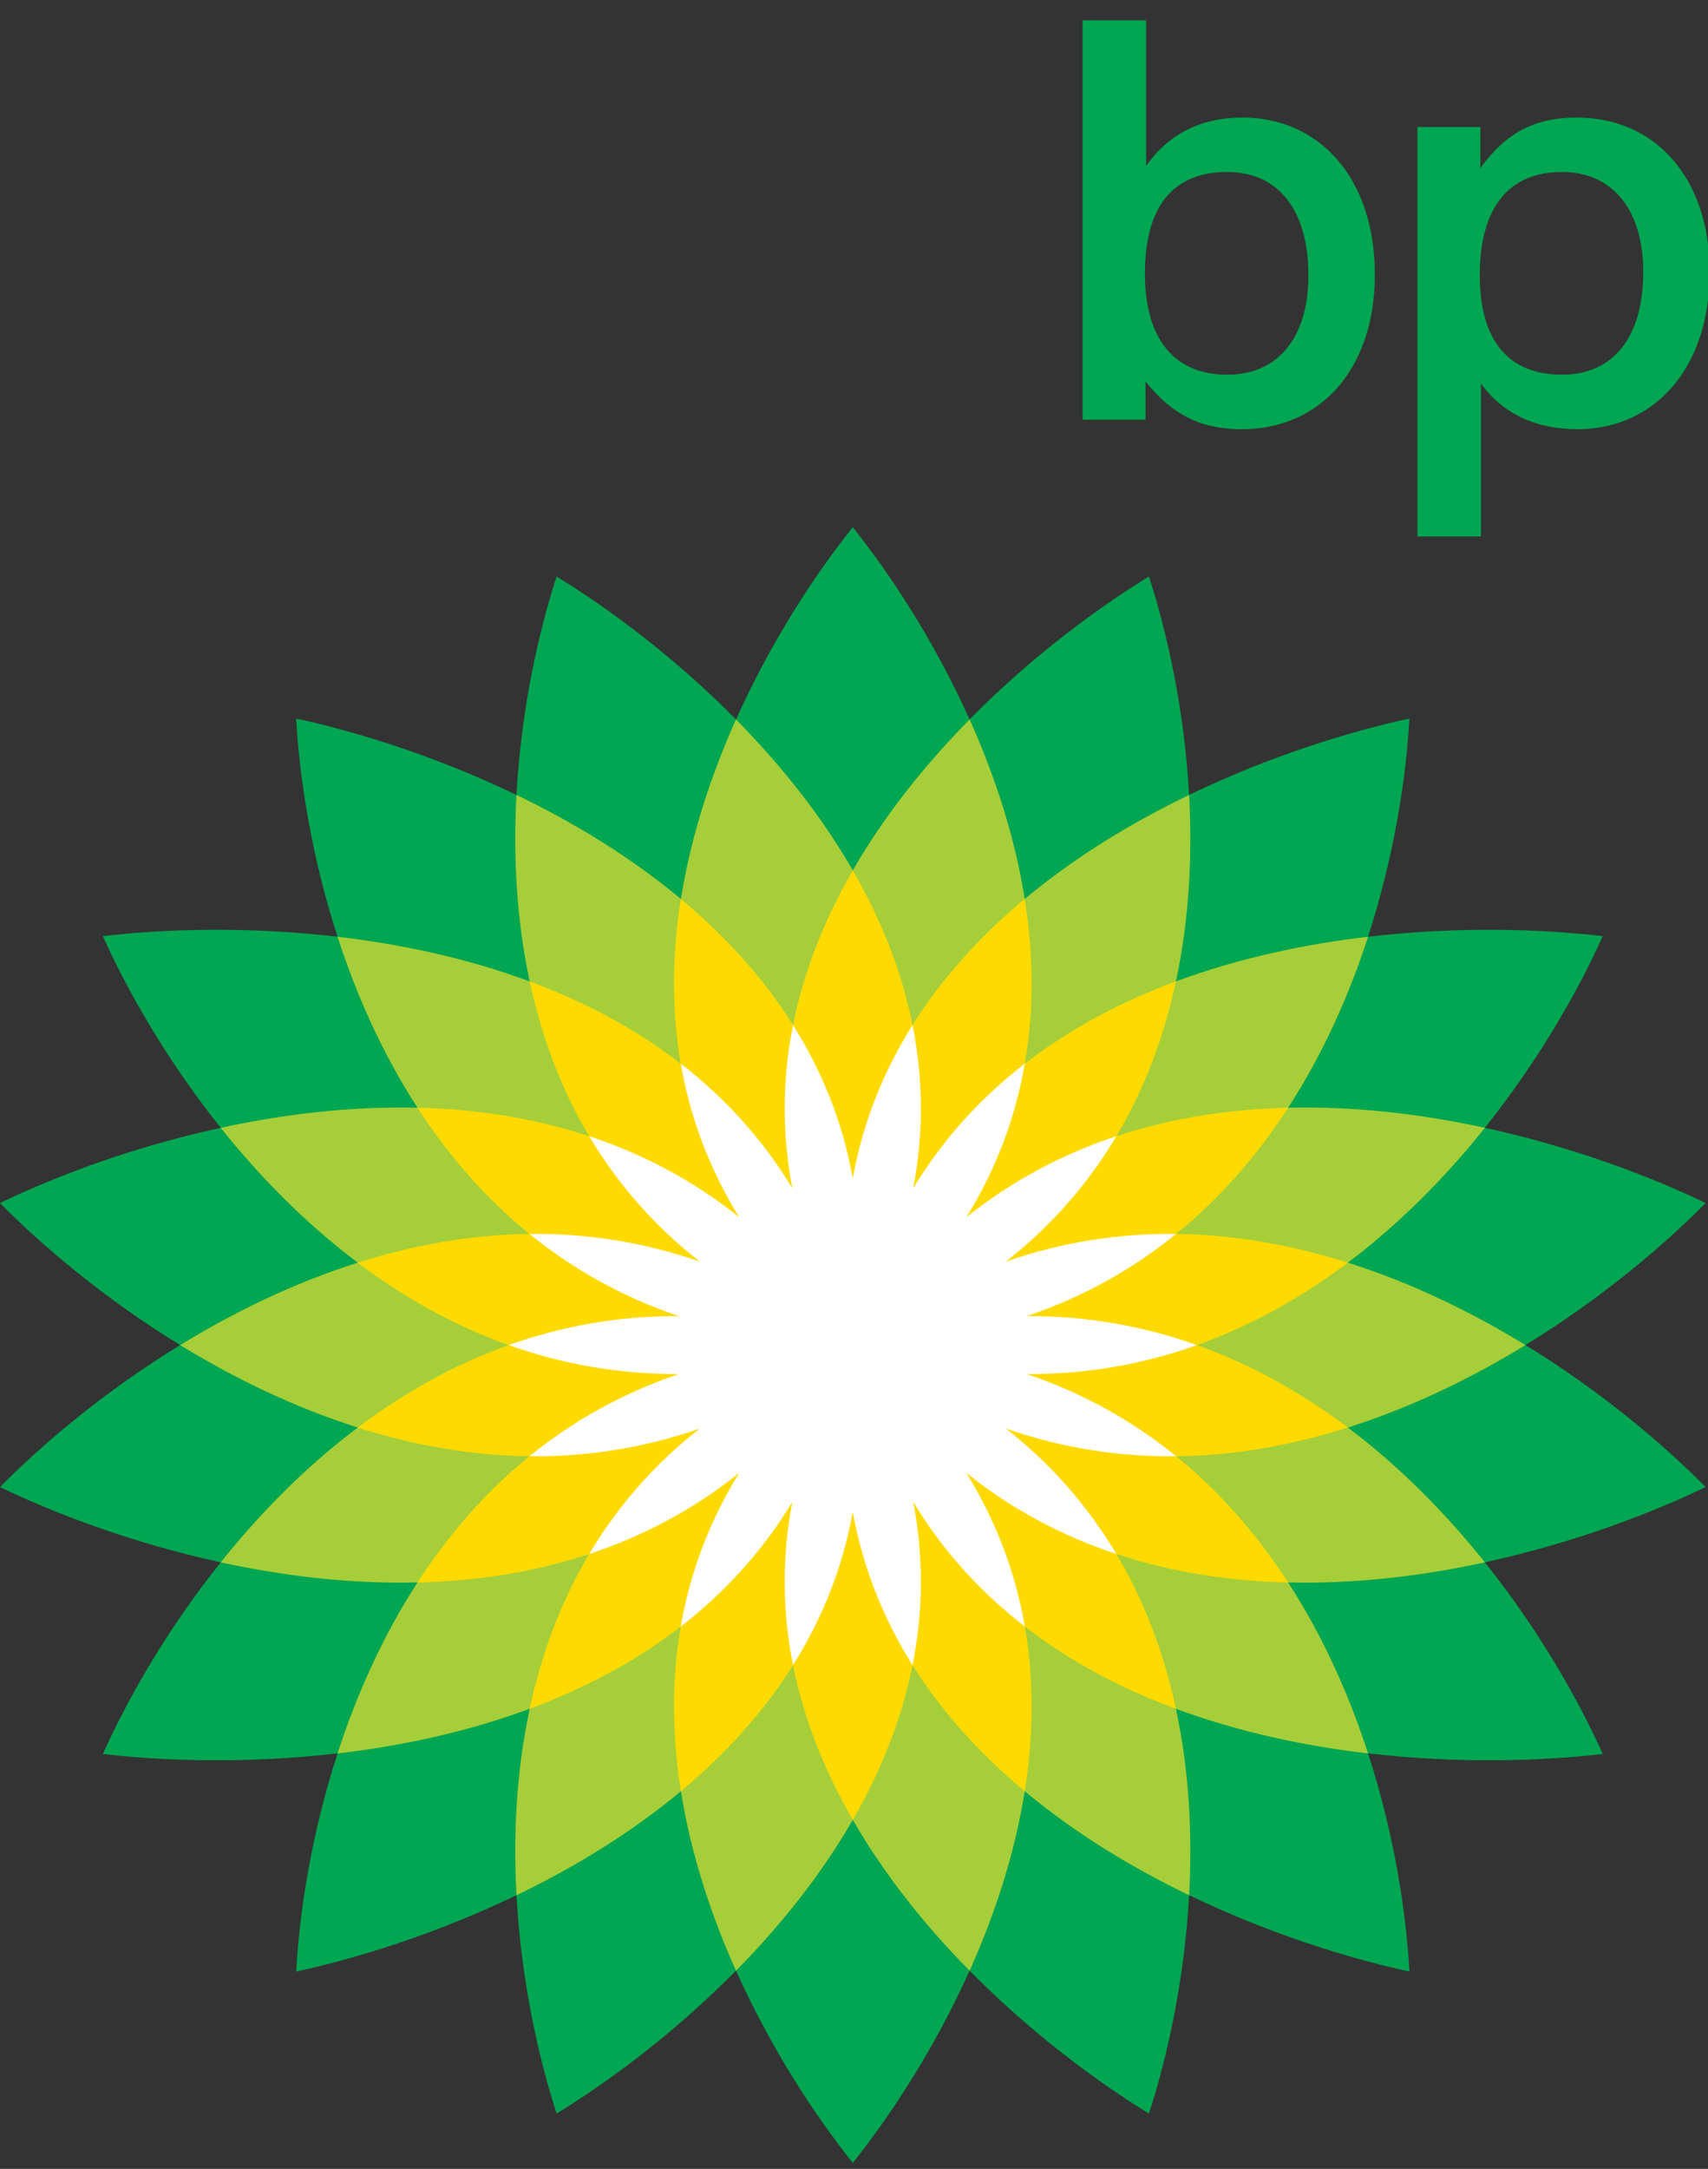 <?xml version="1.0" encoding="utf-8"?>
<!-- Generator: Adobe Illustrator 16.0.0, SVG Export Plug-In . SVG Version: 6.00 Build 0)  -->
<!DOCTYPE svg PUBLIC "-//W3C//DTD SVG 1.1//EN" "http://www.w3.org/Graphics/SVG/1.1/DTD/svg11.dtd">
<svg version="1.1" id="Layer_1" xmlns="http://www.w3.org/2000/svg" xmlns:xlink="http://www.w3.org/1999/xlink" x="0px" y="0px"
	 width="630.155px" height="800px" viewBox="-159.655 -306.459 630.155 800" enable-background="new -159.655 -306.459 630.155 800"
	 xml:space="preserve">
<rect x="-159.655" y="-306.459" width="630.155" height="800" fill="#333333" stroke="none"/>
<g>
	<path fill="#00A651" d="M154.972,189.681L154.972,189.681L154.972,189.681L154.972,189.681L154.972,189.681L154.972,189.681
		L154.972,189.681L154.972,189.681L154.972,189.681L154.972,189.681L154.972,189.681L154.972,189.681L154.972,189.681
		L154.972,189.681L154.972,189.681L154.972,189.681L154.972,189.681L154.972,189.681L154.972,189.681L154.972,189.681v0.008l0,0l0,0
		l0,0l0,0l0,0l0,0l0,0l0,0l0,0V189.681L154.972,189.681L154.972,189.681L154.972,189.681L154.972,189.681L154.972,189.681
		L154.972,189.681L154.972,189.681c0,0.008,0,0.008,0.008,0.008C154.972,189.689,154.972,189.689,154.972,189.681L154.972,189.681
		c0,0.008,0,0.008,0.008,0.008C154.972,189.689,154.972,189.689,154.972,189.681L154.972,189.681L154.972,189.681L154.972,189.681
		L154.972,189.681L154.972,189.681L154.972,189.681L154.972,189.681L154.972,189.681L154.972,189.681L154.972,189.681
		L154.972,189.681z M30.889-13.246c1.73-31.591,8.191-60.204,14.81-80.553c18.925,11.567,43.361,29.57,66.197,52.72
		c13.053-29.131,29.48-53.937,43.067-70.919c13.596,16.977,30.032,41.78,43.094,70.901c22.837-23.146,47.258-41.141,66.18-52.71
		c6.617,20.344,13.089,48.96,14.819,80.545c29.838-14.375,59.311-23.403,81.277-28.163c-1.145,21.253-5.445,50.23-15.248,80.475
		c33.252-3.875,64.209-2.836,86.578-0.217c-8.773,19.604-23.305,45.446-43.483,70.693c32.644,7.095,61.368,18.063,81.426,27.76
		c-15.352,15.58-38.358,35.168-66.453,52.379c28.095,17.209,51.113,36.797,66.463,52.383c-20.067,9.686-48.792,20.66-81.436,27.755
		c20.179,25.256,34.708,51.097,43.483,70.692c-22.36,2.624-53.33,3.663-86.578-0.214c9.803,30.241,14.104,59.224,15.256,80.476
		c-21.967-4.761-51.447-13.791-81.285-28.167c-1.73,31.592-8.188,60.205-14.812,80.547c-18.92-11.563-43.348-29.562-66.178-52.71
		c-13.071,29.122-29.508,53.922-43.095,70.898c-13.587-16.98-30.023-41.781-43.085-70.898c-22.836,23.144-47.263,41.139-66.18,52.71
		c-6.622-20.334-13.084-48.96-14.814-80.539c-29.834,14.376-59.313,23.398-81.277,28.159c1.149-21.244,5.444-50.234,15.258-80.476
		c-33.246,3.877-64.211,2.838-86.58,0.223c8.779-19.607,23.31-45.453,43.485-70.691c-32.644-7.104-61.36-18.068-81.435-27.765
		c15.35-15.576,38.362-35.174,66.465-52.383c-28.104-17.211-51.115-36.799-66.465-52.379c20.071-9.687,48.791-20.665,81.44-27.744
		c-20.176-25.254-34.711-51.1-43.49-70.706c22.369-2.623,53.333-3.665,86.575,0.209c-9.81-30.242-14.105-59.217-15.254-80.47
		C-28.425-36.651,1.054-27.629,30.889-13.246L30.889-13.246z M154.972,189.681L154.972,189.681L154.972,189.681L154.972,189.681z"/>
	<path fill="#A6CE39" d="M154.972,189.681L154.972,189.681L154.972,189.681h-0.009l0,0l0,0l0,0c0,0,0,0,0,0.008l0,0l0,0l0,0l0,0l0,0
		l0,0l0,0l0.009,0.01v-0.01c0,0.01,0,0.01,0,0.01s0,0,0-0.01v0.01v-0.01h0.008l0,0l0,0l0,0l0,0l0,0l0,0l0,0c0-0.008,0-0.008,0-0.008
		S154.98,189.681,154.972,189.681L154.972,189.681L154.972,189.681L154.972,189.681L154.972,189.681L154.972,189.681
		L154.972,189.681L154.972,189.681z M-27.672,220.094c-23.746-7.524-45.878-18.387-65.522-30.405
		c19.64-12.028,41.771-22.886,65.522-30.403c-19.59-14.734-36.452-32.102-50.552-49.733c22.816-4.968,47.545-8.017,72.589-7.426
		c-13.07-20.172-22.636-41.922-29.495-63.061c23.232,2.709,47.583,7.828,70.899,16.475c-4.976-23.178-6.085-46.714-4.872-68.789
		C51.75-3.202,72.778,9.465,91.554,25.125c3.723-23.389,11.203-45.853,20.333-66.208c15.954,16.176,31.123,34.871,43.093,55.651
		c11.971-20.776,27.137-39.475,43.095-55.651c9.14,20.352,16.619,42.822,20.343,66.208c18.767-15.66,39.799-28.327,60.647-38.374
		c1.215,22.075,0.104,45.607-4.867,68.789c23.311-8.651,47.656-13.766,70.896-16.475c-6.858,21.134-16.416,42.885-29.498,63.061
		c25.043-0.604,49.771,2.458,72.594,7.416c-14.1,17.649-30.967,35.001-50.558,49.735c23.755,7.516,45.883,18.383,65.521,30.403
		c-19.638,12.029-41.766,22.889-65.521,30.413c19.591,14.73,36.453,32.095,50.558,49.729c-22.814,4.96-47.551,8.017-72.594,7.418
		c13.082,20.169,22.64,41.935,29.498,63.063c-23.228-2.709-47.586-7.825-70.896-16.469c4.971,23.177,6.072,46.716,4.867,68.786
		c-20.84-10.05-41.881-22.713-60.647-38.373c-3.724,23.382-11.203,45.853-20.343,66.211c-15.954-16.18-31.124-34.876-43.095-55.649
		c-11.97,20.773-27.139,39.47-43.093,55.649c-9.13-20.354-16.61-42.829-20.333-66.211c-18.776,15.66-39.799,28.323-60.657,38.373
		c-1.214-22.081-0.104-45.609,4.876-68.786c-23.312,8.656-47.661,13.772-70.899,16.469c6.859-21.129,16.42-42.877,29.491-63.063
		c-25.039,0.606-49.77-2.458-72.585-7.418C-64.129,252.189-47.263,234.825-27.672,220.094L-27.672,220.094z"/>
	<path fill="#FFDA00" d="M154.963,189.689L154.963,189.689L154.963,189.689L154.963,189.689L154.963,189.689z M154.963,189.689
		L154.963,189.689C154.972,189.699,154.972,189.689,154.963,189.689c0.009,0,0.009,0.01,0.009,0.01v-0.01l0.008,0.01v-0.01l0,0l0,0
		c0,0,0,0,0.01,0c-0.01,0-0.01,0-0.01,0H154.963L154.963,189.689z M154.98,189.689L154.98,189.689
		C154.98,189.681,154.98,189.681,154.98,189.689v-0.008C154.98,189.681,154.98,189.681,154.98,189.689c0-0.008,0-0.008,0-0.016
		c0,0,0,0-0.008,0.008c0-0.008,0-0.008,0-0.008s0,0,0,0.008c0-0.008,0-0.008,0-0.008v0.008h-0.009l0,0l0,0l0,0l0,0v0.008l0,0l0,0
		H154.98L154.98,189.689z M154.963,189.689L154.963,189.689L154.963,189.689L154.963,189.689z M132.927,71.627
		c4.058-20.339,11.904-39.446,22.045-57.054c10.145,17.608,17.991,36.715,22.045,57.054c11.184-17.802,25.47-33.22,41.382-46.494
		c3.146,19.823,3.609,40.304,0.052,60.735c16.961-13.121,35.974-22.998,55.73-30.332c-4.212,19.647-11.212,39.041-21.941,57.093
		c20.691-6.85,42.132-9.983,63.348-10.495c-11.088,17.104-24.684,33.061-41.303,46.559c21.915,0.247,43.199,4.224,63.332,10.593
		c-16.613,12.493-35.171,23.104-55.679,30.403c20.517,7.308,39.074,17.921,55.688,30.405c-20.133,6.378-41.426,10.354-63.341,10.602
		c16.631,13.489,30.224,29.463,41.303,46.554c-21.225-0.507-42.656-3.642-63.348-10.498c10.729,18.048,17.729,37.437,21.941,57.085
		c-19.757-7.326-38.77-17.201-55.721-30.321c3.548,20.43,3.093,40.916-0.052,60.734c-15.912-13.278-30.199-28.695-41.383-46.493
		c-4.063,20.344-11.899,39.446-22.054,57.055c-10.141-17.608-17.981-36.708-22.036-57.055
		c-11.184,17.806-25.479,33.215-41.382,46.493c-3.155-19.818-3.608-40.305-0.057-60.734c-16.96,13.115-35.968,22.99-55.725,30.331
		c4.22-19.646,11.211-39.034,21.949-57.095c-20.69,6.856-42.132,9.991-63.357,10.498c11.083-17.094,24.682-33.056,41.304-46.554
		c-21.919-0.247-43.205-4.224-63.333-10.594c16.604-12.492,35.165-23.105,55.672-30.413c-20.511-7.3-39.072-17.91-55.68-30.396
		c20.126-6.377,41.418-10.354,63.341-10.601c-16.625-13.49-30.221-29.463-41.299-46.559c21.221,0.512,42.663,3.646,63.348,10.495
		C46.979,94.584,39.993,75.191,35.769,55.545c19.757,7.333,38.765,17.202,55.725,30.322c-3.554-20.431-3.102-40.912,0.051-60.735
		C107.447,38.407,121.739,53.82,132.927,71.627L132.927,71.627z M154.972,189.681L154.972,189.681L154.972,189.681z"/>
	<path fill="#FFFFFF" d="M132.665,131.812c-4.031-20.998-3.543-41.13,0.263-60.177c10.477,16.671,18.223,35.433,22.045,56.464
		c3.817-21.031,11.567-39.793,22.045-56.464c3.811,19.044,4.29,39.179,0.263,60.177c11.21-18.54,25.286-33.654,41.163-45.939
		c-3.321,19.125-10.153,38.195-21.538,56.633c17.238-13.801,35.946-23.457,55.317-29.868
		c-10.048,16.896-23.382,32.615-40.761,46.245c21.197-7.393,42.281-10.429,62.807-10.199
		c-15.567,12.634-33.789,23.104-55.066,30.306c22.605-0.1,43.515,3.854,62.721,10.692c-19.206,6.85-40.115,10.801-62.721,10.693
		c21.277,7.202,39.495,17.674,55.066,30.305c-20.525,0.23-41.609-2.813-62.807-10.206c17.384,13.643,30.713,29.364,40.761,46.263
		c-19.371-6.416-38.088-16.085-55.317-29.878c11.385,18.434,18.217,37.508,21.546,56.634
		c-15.885-12.284-29.961-27.408-41.171-45.939c4.027,21.006,3.538,41.124-0.263,60.18c-10.478-16.675-18.228-35.44-22.054-56.467
		c-3.818,21.029-11.56,39.792-22.036,56.467c-3.803-19.056-4.294-39.174-0.267-60.18c-11.205,18.531-25.286,33.655-41.163,45.939
		c3.325-19.126,10.157-38.2,21.551-56.634c-17.242,13.796-35.954,23.467-55.321,29.878c10.052-16.898,23.382-32.628,40.765-46.263
		c-21.196,7.393-42.282,10.437-62.805,10.206c15.565-12.631,33.784-23.103,55.056-30.305c-22.596,0.094-43.514-3.854-62.718-10.693
		c19.204-6.839,40.112-10.8,62.718-10.692c-21.272-7.202-39.491-17.672-55.056-30.306c20.523-0.229,41.604,2.807,62.805,10.199
		c-17.383-13.638-30.708-29.349-40.76-46.245c19.371,6.419,38.079,16.072,55.317,29.86c-11.385-18.425-18.222-37.5-21.546-56.625
		C107.378,98.158,121.456,113.281,132.665,131.812L132.665,131.812z"/>
	<path fill="#00A651" d="M239.762-298.953v147.295h23.207v-14.136c9.551,12.085,20.186,17.655,35.589,17.655
		c28.634,0,49.028-21.956,49.028-56.988c0-36.055-20.833-57.975-48.818-57.975c-15.397,0-27.333,6.147-35.58,17.824v-53.675H239.762
		L239.762-298.953z M293.132-243.021c18.437,0,29.934,13.521,29.934,38.105c0,23.354-11.497,36.672-29.934,36.672
		c-19.311,0-30.372-12.903-30.372-37.283C262.76-230.324,273.167-243.021,293.132-243.021L293.132-243.021z"/>
	<path fill="#00A651" d="M416.673-243.021c18.224,0,29.932,13.521,29.932,36.872c0,24.583-11.494,37.901-29.932,37.901
		c-19.747,0-30.373-12.496-30.373-36.672C386.3-230.118,397.144-243.021,416.673-243.021L416.673-243.021z M386.739-164.975
		c8.028,11.064,20.176,16.836,35.57,16.836c27.997,0,48.817-21.956,48.817-58.011c0-35.028-20.396-56.946-49.028-56.946
		c-15.623,0-26.247,5.732-35.579,18.64v-15.157h-23.215v151.016h23.435V-164.975L386.739-164.975z"/>
</g>
</svg>
